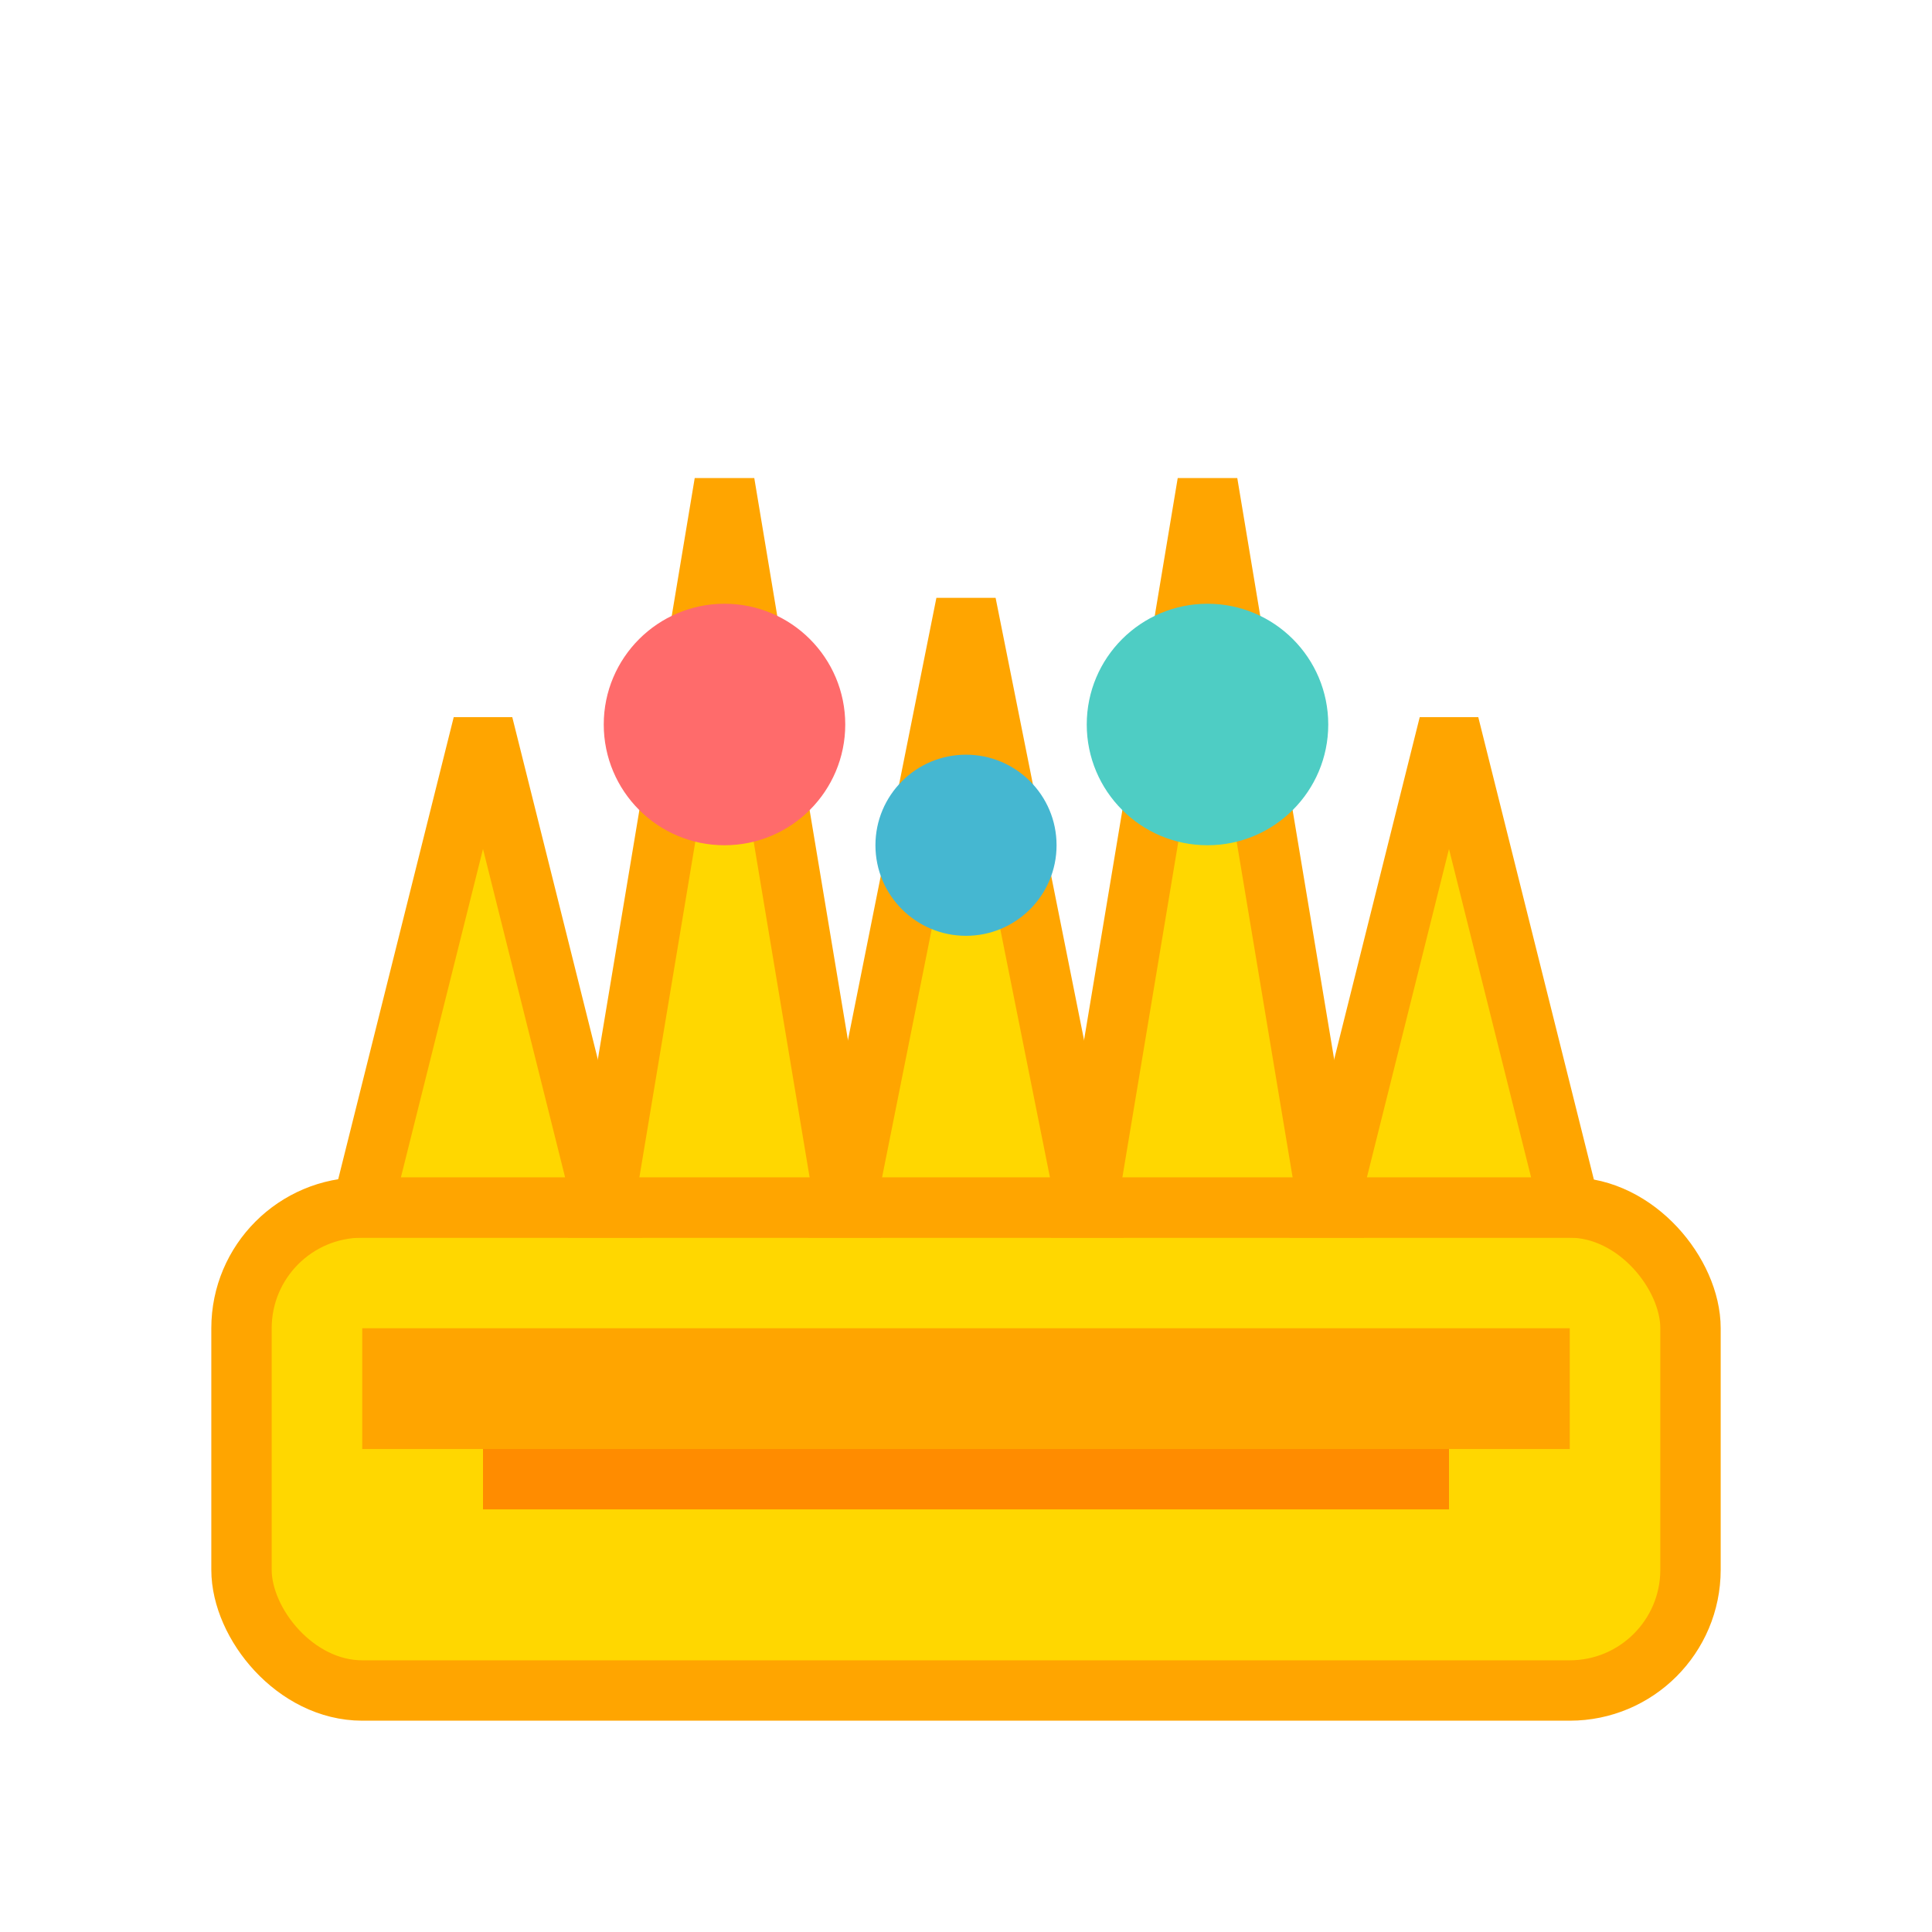 <svg width="32" height="32" viewBox="0 0 32 32" fill="none" xmlns="http://www.w3.org/2000/svg">
  <!-- Crown Base -->
  <rect x="4" y="20" width="24" height="8" rx="2" fill="#FFD700" stroke="#FFA500" stroke-width="1"/>
  
  <!-- Crown Spikes -->
  <polygon points="6,20 8,12 10,20" fill="#FFD700" stroke="#FFA500" stroke-width="1"/>
  <polygon points="10,20 12,8 14,20" fill="#FFD700" stroke="#FFA500" stroke-width="1"/>
  <polygon points="14,20 16,10 18,20" fill="#FFD700" stroke="#FFA500" stroke-width="1"/>
  <polygon points="18,20 20,8 22,20" fill="#FFD700" stroke="#FFA500" stroke-width="1"/>
  <polygon points="22,20 24,12 26,20" fill="#FFD700" stroke="#FFA500" stroke-width="1"/>
  
  <!-- Crown Gems -->
  <circle cx="12" cy="12" r="2" fill="#FF6B6B"/>
  <circle cx="20" cy="12" r="2" fill="#4ECDC4"/>
  <circle cx="16" cy="14" r="1.5" fill="#45B7D1"/>
  
  <!-- Crown Details -->
  <rect x="6" y="22" width="20" height="2" fill="#FFA500"/>
  <rect x="8" y="24" width="16" height="1" fill="#FF8C00"/>
</svg> 